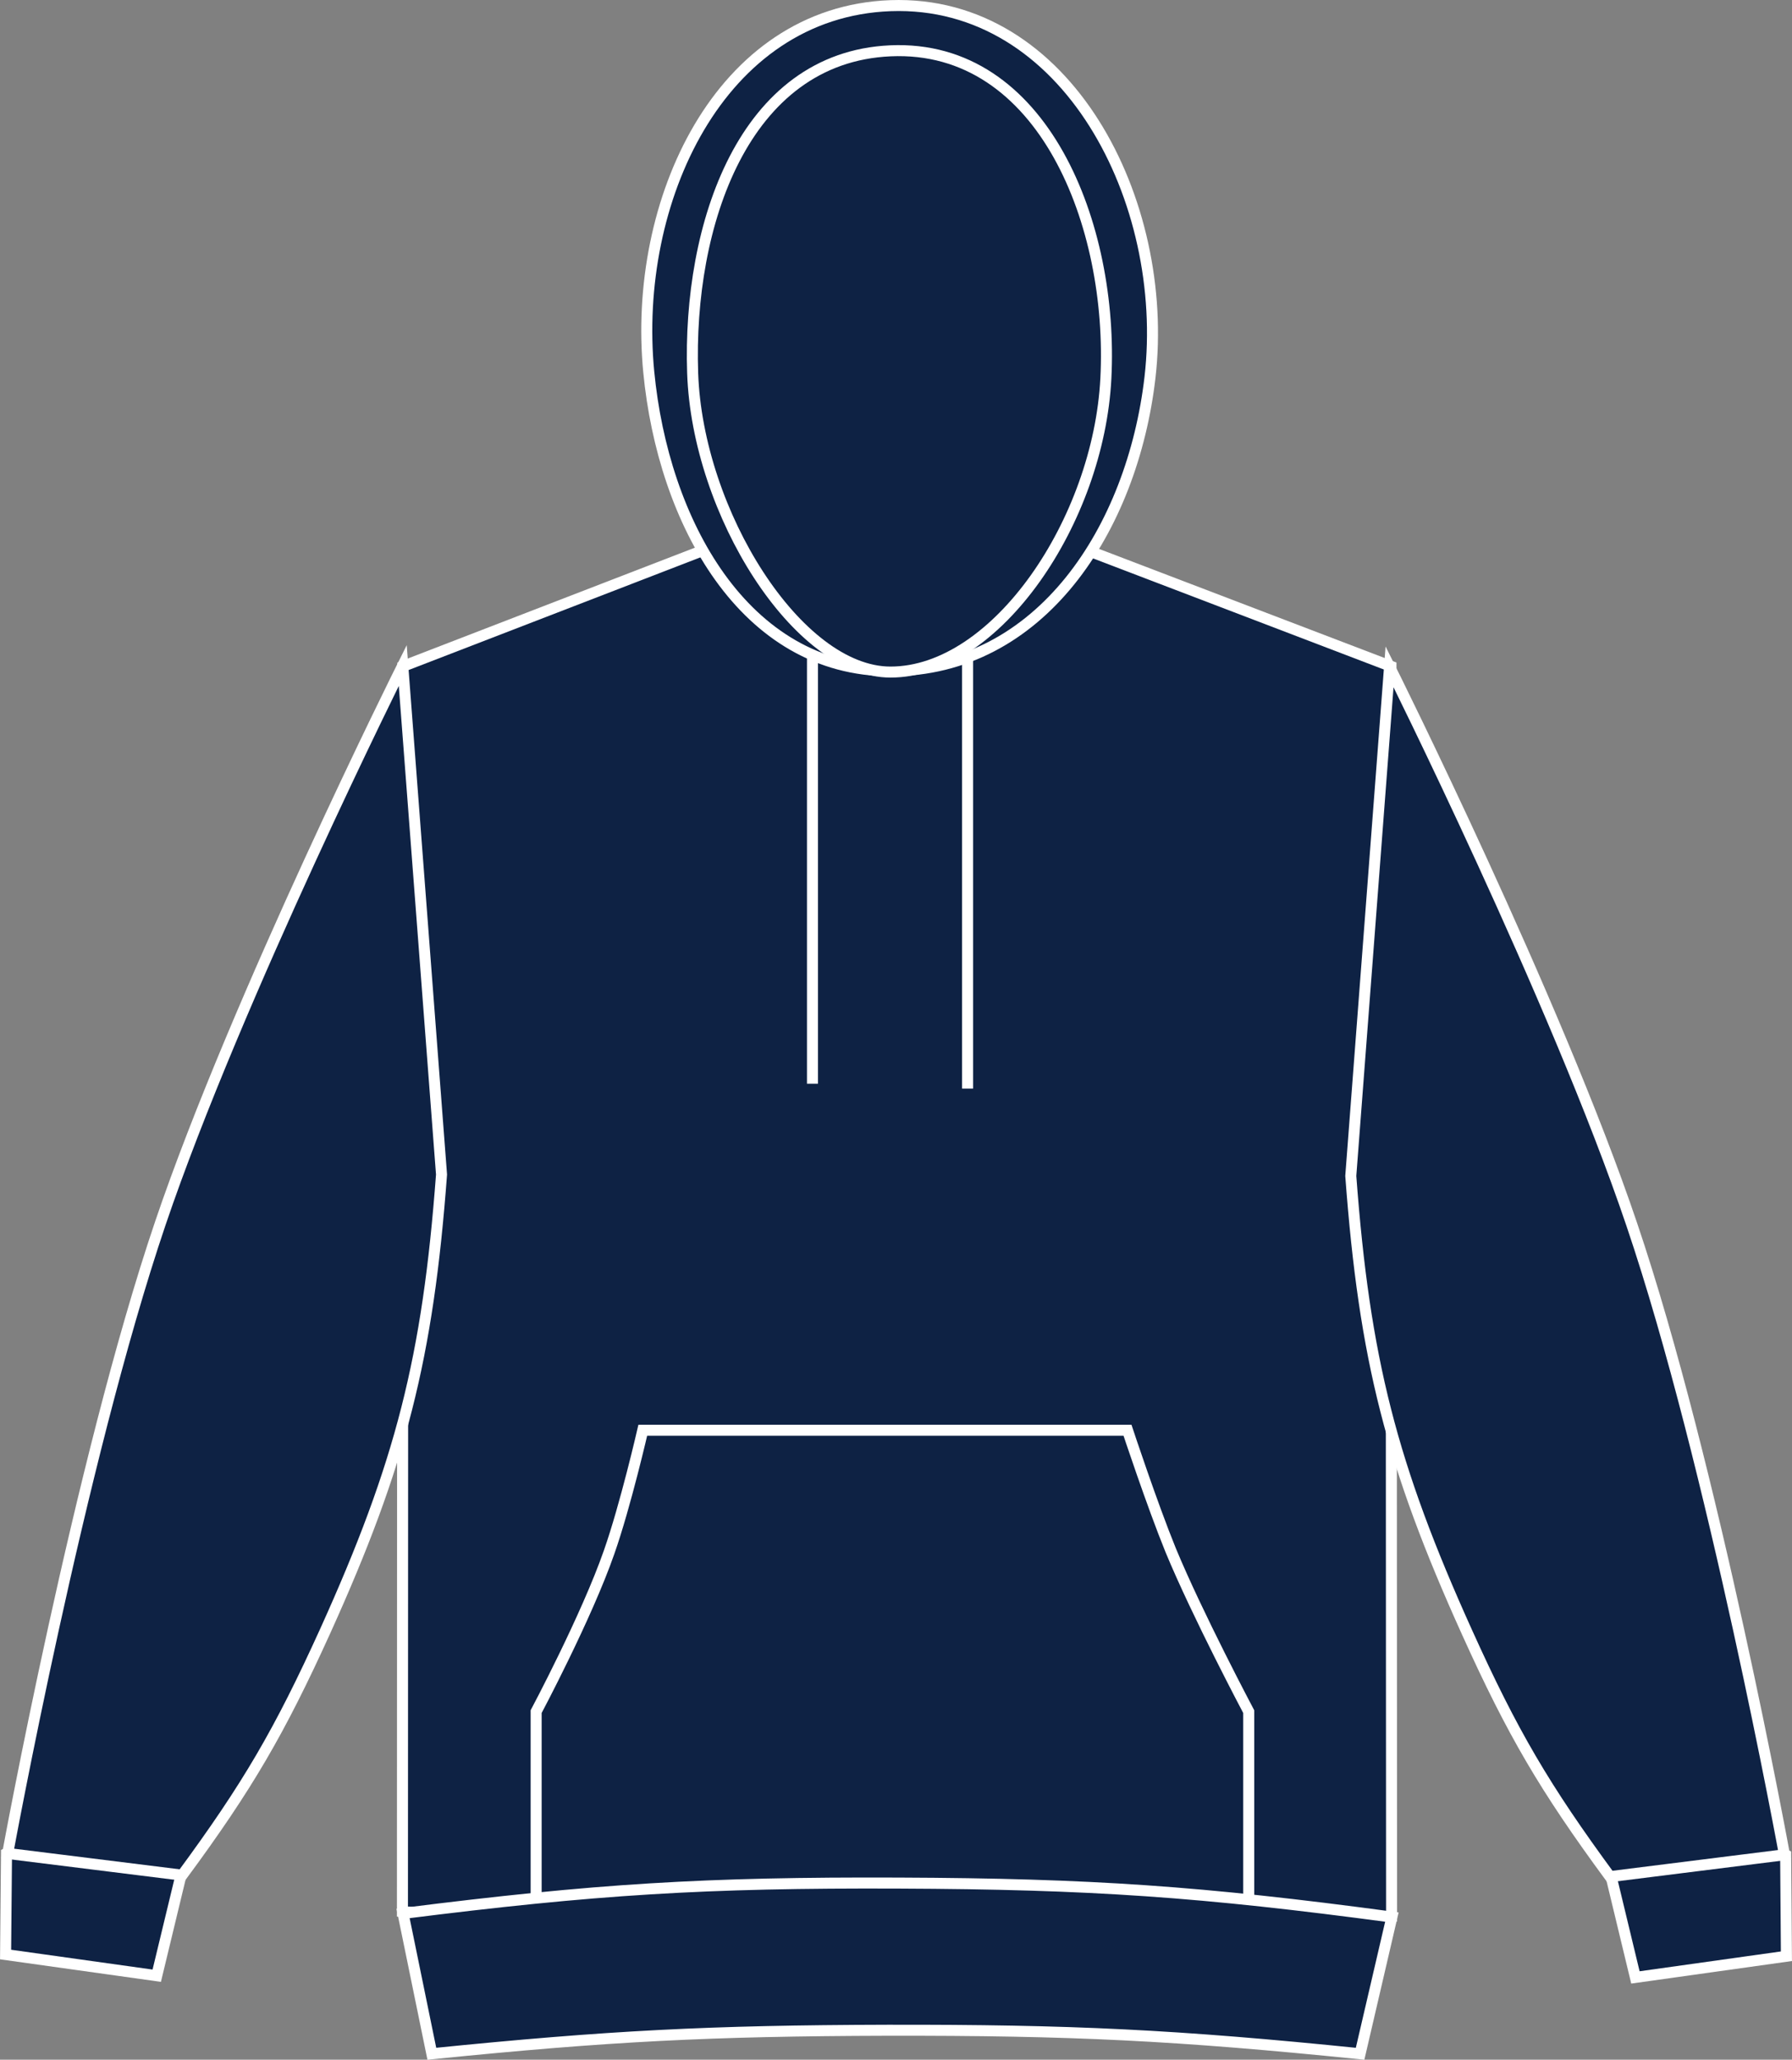 <?xml version="1.0" encoding="iso-8859-1"?>
<!-- Generator: Adobe Illustrator 23.0.4, SVG Export Plug-In . SVG Version: 6.00 Build 0)  -->
<svg version="1.1" id="navy_smoke" xmlns="http://www.w3.org/2000/svg" xmlns:xlink="http://www.w3.org/1999/xlink" x="0px" y="0px"
	 viewBox="0 0 23.106 26.55" style="enable-background:new 0 0 23.106 26.55;" xml:space="preserve">
<rect x="0" y="0" width="23.106" height="26.55" fill="#808080" stroke="none"/>
<g>
	<g>
		<g>
			<path style="fill:#0E2244;stroke:#FFFFFF;stroke-width:0.142;" d="M5.195,8.589l4.109-1.586c0,0,1.305,0.441,2.168,0.453
				c0.918,0.012,2.311-0.453,2.311-0.453l4.152,1.586l0.008,16.113c-2.48,0.217-3.889,0.274-6.377,0.262
				c-2.49-0.012-3.899-0.084-6.377-0.324L5.195,8.589L5.195,8.589z"/>
		</g>
		<g>
			<path style="fill:#0E2244;stroke:#FFFFFF;stroke-width:0.142;" d="M21.087,25.489l-0.443-1.838
				c0.496-0.141,0.807-0.16,1.316-0.09c0.432,0.062,0.68,0.143,1.064,0.348l0.01,1.307L21.087,25.489L21.087,25.489z"/>
		</g>
		<g>
			<path style="fill:#0E2244;stroke:#FFFFFF;stroke-width:0.142;" d="M20.759,24.19c-0.842-1.145-1.256-1.85-1.842-3.147
				c-0.976-2.158-1.324-3.521-1.5-5.885l0.5-6.563c0,0,2.145,4.293,3.123,7.188c1.047,3.088,1.969,8.125,1.969,8.125L20.759,24.19
				L20.759,24.19z"/>
		</g>
		<g>
			<path style="fill:#0E2244;stroke:#FFFFFF;stroke-width:0.142;" d="M2.021,25.467l0.443-1.836
				c-0.496-0.141-0.807-0.162-1.316-0.09c-0.434,0.062-0.68,0.143-1.064,0.348l-0.012,1.305L2.021,25.467L2.021,25.467z"/>
		</g>
		<g>
			<path style="fill:#0E2244;stroke:#FFFFFF;stroke-width:0.142;" d="M2.349,24.171c0.844-1.145,1.256-1.852,1.844-3.146
				c0.977-2.158,1.324-3.523,1.5-5.885l-0.5-6.562c0,0-2.144,4.293-3.125,7.188c-1.047,3.088-1.969,8.125-1.969,8.125L2.349,24.171
				L2.349,24.171z"/>
		</g>
		<g>
			<path style="fill:#0E2244;stroke:#FFFFFF;stroke-width:0.142;" d="M11.484,8.647c1.932,0,3.117-1.826,3.344-3.783
				c0.26-2.264-1.068-4.873-3.346-4.791c-2.205,0.082-3.33,2.525-3.117,4.721C8.55,6.717,9.591,8.647,11.484,8.647L11.484,8.647z"/>
		</g>
		<g>
			<path style="fill:#0E2244;stroke:#FFFFFF;stroke-width:0.142;" d="M11.482,8.663c1.369,0,2.684-1.957,2.777-3.785
				c0.102-1.969-0.807-4.311-2.777-4.223C9.583,0.739,8.867,2.909,8.931,4.807C8.992,6.61,10.288,8.663,11.482,8.663L11.482,8.663z"
				/>
		</g>
		<g>
			<path style="fill:#0E2244;stroke:#FFFFFF;stroke-width:0.142;" d="M10.476,8.407v5.562 M12.476,8.469v5.563"/>
		</g>
		<g>
			<path style="fill:#0E2244;stroke:#FFFFFF;stroke-width:0.142;" d="M8.288,18.436h6.25c0,0,0.315,0.953,0.557,1.547
				c0.344,0.832,1.006,2.08,1.006,2.08v2.687H6.913v-2.687c0,0,0.65-1.221,0.94-2.053C8.064,19.411,8.288,18.436,8.288,18.436
				L8.288,18.436z"/>
		</g>
		<g>
			<path style="fill:#0E2244;stroke:#FFFFFF;stroke-width:0.142;" d="M5.568,26.473c2.279-0.23,3.578-0.297,5.871-0.303
				c2.381-0.004,3.729,0.062,6.098,0.303l0.41-1.762c-2.463-0.33-3.873-0.428-6.357-0.438c-2.498-0.01-3.914,0.078-6.393,0.391
				L5.568,26.473L5.568,26.473z"/>
		</g>
	</g>
</g>
</svg>
